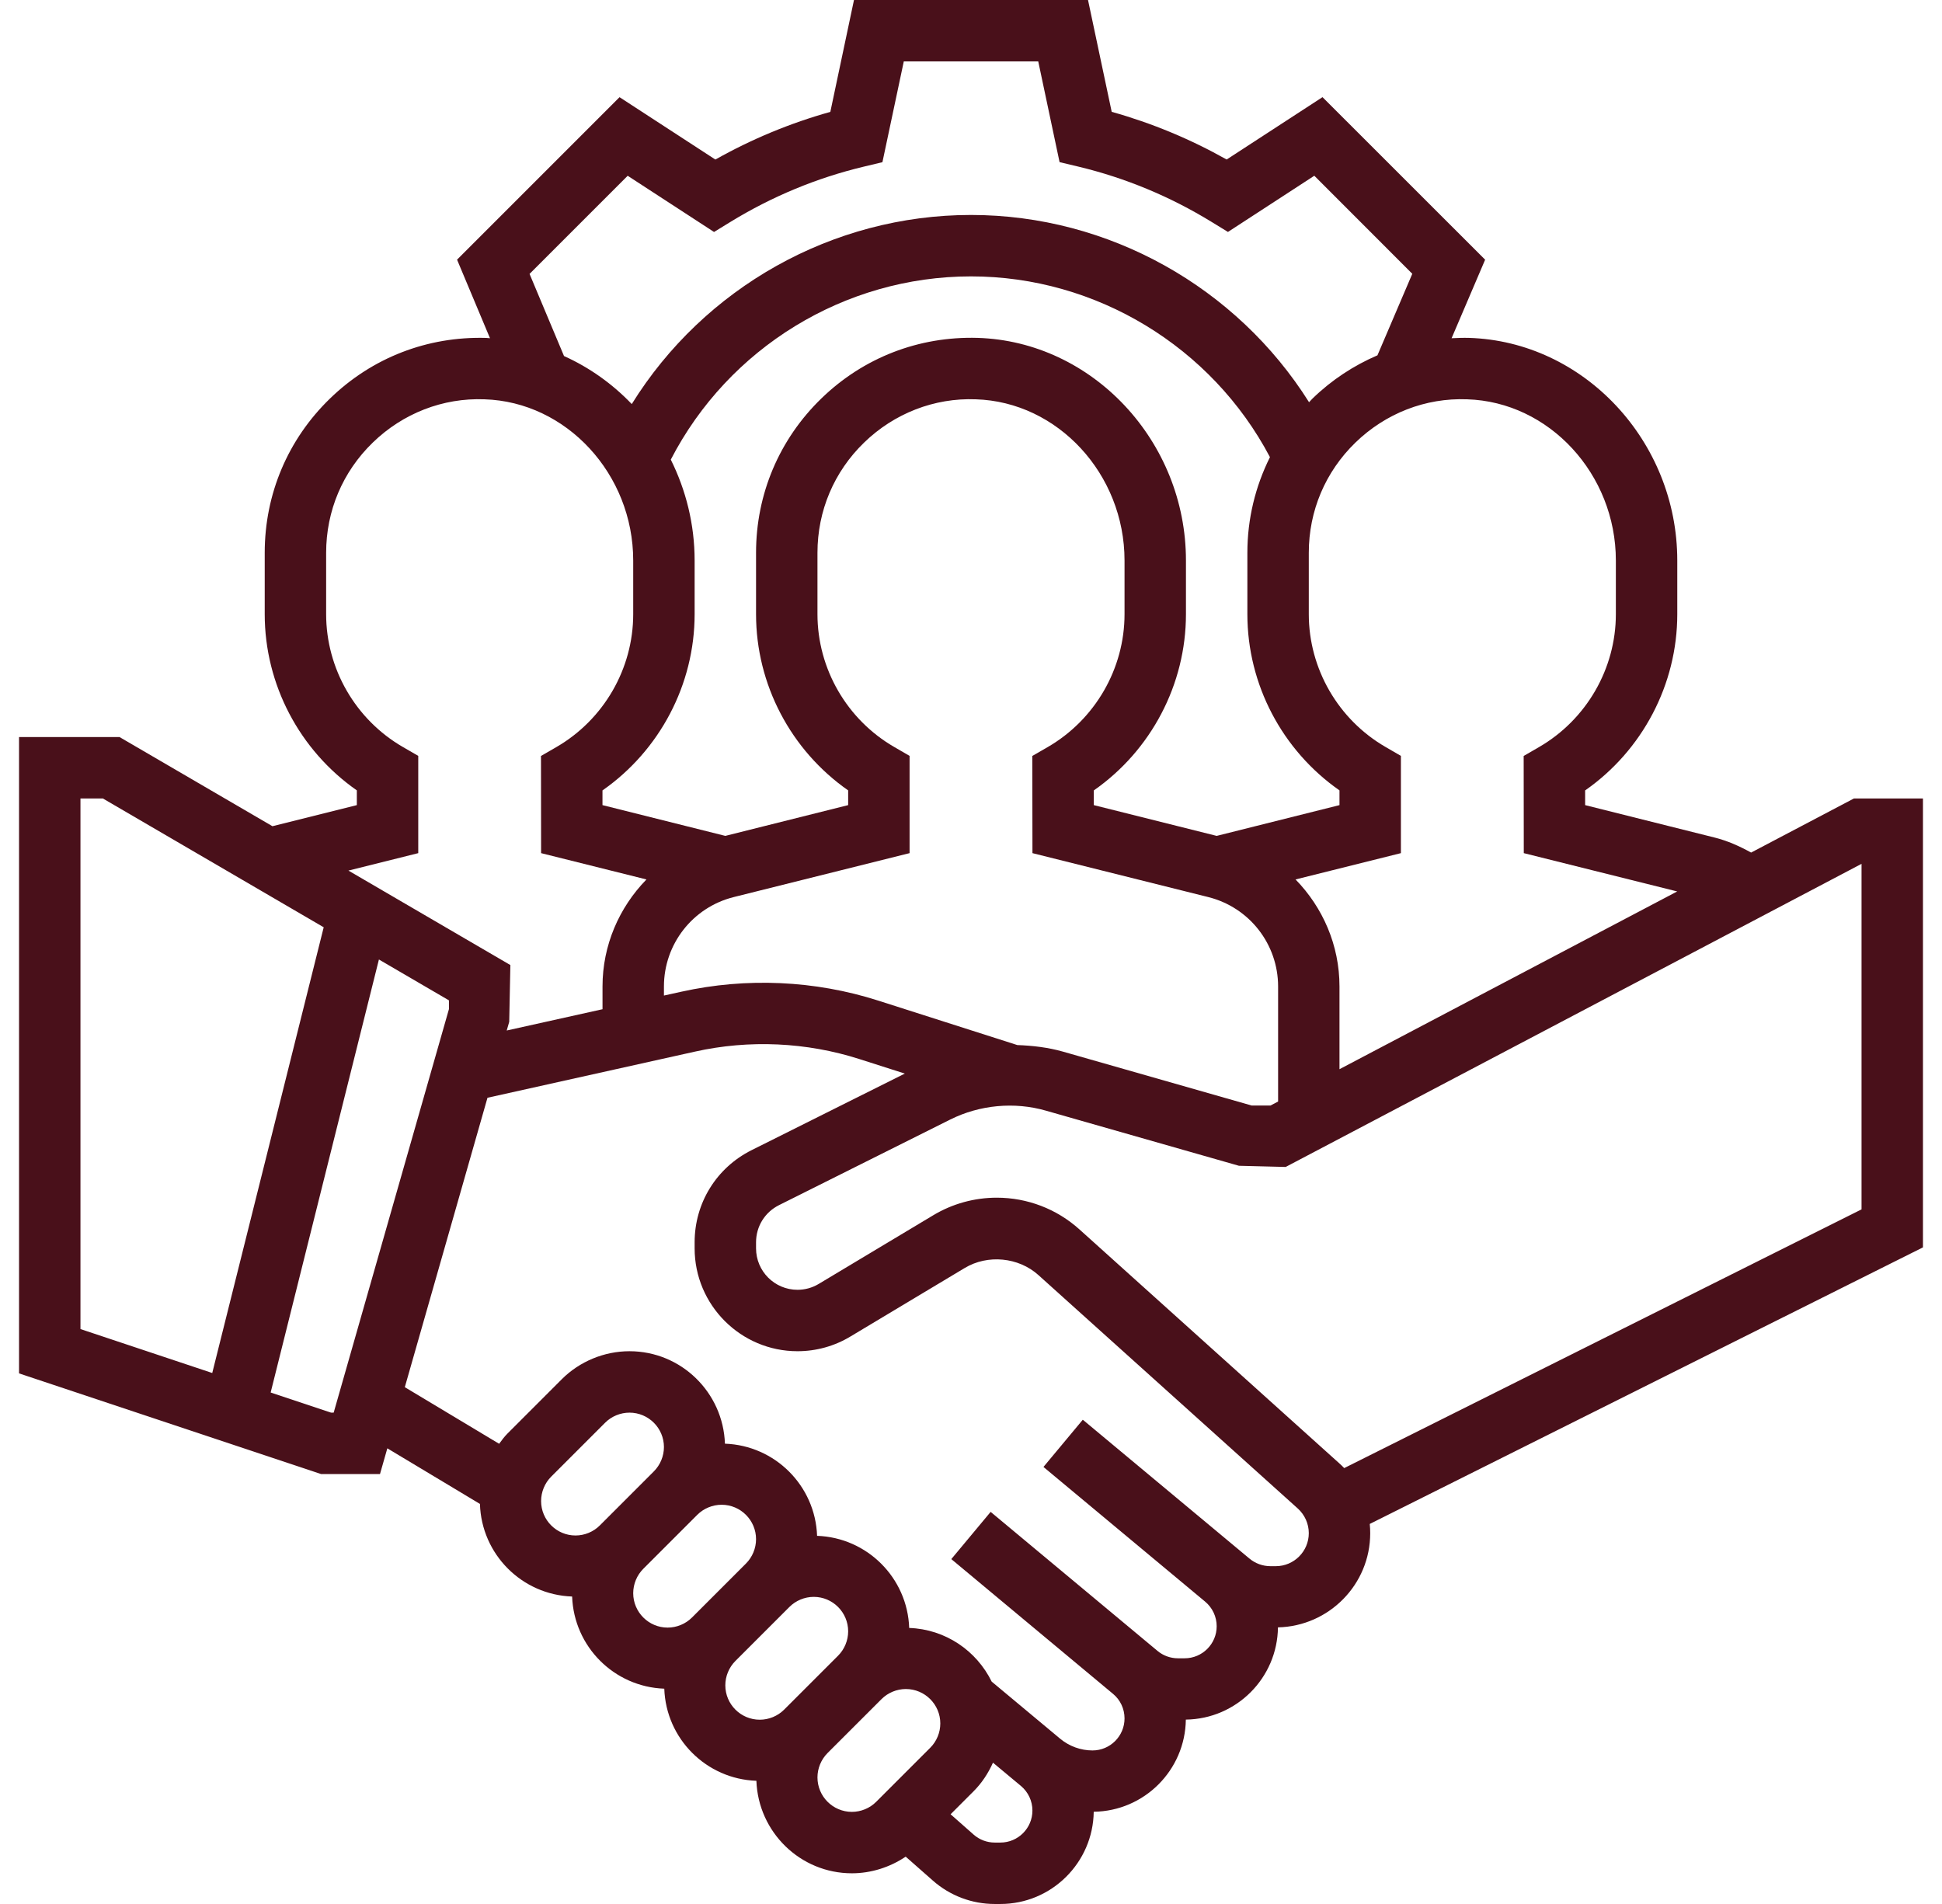 <svg xmlns="http://www.w3.org/2000/svg" fill="none" viewBox="0 0 51 50" height="50" width="51">
<g clip-path="url(#clip0_787_165)">
<path fill="#49101A" d="M50.5 20.968H48.688L45.987 22.389C45.683 22.221 45.367 22.079 45.026 21.994L41.628 21.143V20.757C43.131 19.708 44.048 17.975 44.048 16.129V14.719C44.048 11.586 41.594 8.965 38.577 8.873C38.423 8.869 38.273 8.875 38.121 8.882L39.002 6.82L34.731 2.551L32.214 4.189C31.257 3.651 30.246 3.231 29.195 2.937L28.573 0H22.427L21.806 2.938C20.755 3.232 19.743 3.651 18.787 4.19L16.27 2.552L12.003 6.819L12.868 8.882C12.835 8.881 12.804 8.875 12.771 8.874C11.226 8.829 9.772 9.393 8.667 10.465C7.56 11.537 6.952 12.976 6.952 14.516V16.129C6.952 17.975 7.868 19.707 9.371 20.756V21.143L7.155 21.697L3.138 19.355H0.5V36.066L8.434 38.71H9.979L10.172 38.034L12.604 39.494C12.644 40.816 13.704 41.88 15.025 41.926C15.072 43.242 16.129 44.299 17.445 44.346C17.491 45.661 18.548 46.719 19.864 46.765C19.912 48.111 21.015 49.194 22.372 49.194C22.876 49.194 23.37 49.036 23.785 48.757L24.5 49.387C24.948 49.782 25.524 50 26.123 50H26.272C27.614 50 28.706 48.915 28.723 47.578C30.05 47.561 31.125 46.486 31.142 45.158C32.47 45.141 33.546 44.065 33.561 42.736C34.902 42.705 35.984 41.61 35.984 40.262C35.984 40.181 35.98 40.101 35.972 40.02L50.5 32.757V20.968ZM42.435 14.719V16.129C42.435 17.56 41.662 18.898 40.417 19.619L40.014 19.852L40.017 22.404L44.046 23.41L35.177 28.078V25.906C35.177 24.822 34.739 23.829 34.023 23.095L36.79 22.404V19.85L36.388 19.617C35.144 18.898 34.371 17.56 34.371 16.129V14.516C34.371 13.416 34.806 12.388 35.596 11.622C36.386 10.856 37.433 10.444 38.528 10.486C40.682 10.551 42.435 12.45 42.435 14.719ZM26.716 27.444L23.065 26.277C21.402 25.744 19.601 25.665 17.898 26.042L17.436 26.144V25.906C17.436 24.794 18.19 23.828 19.268 23.558L23.887 22.404V19.85L23.485 19.617C22.24 18.898 21.468 17.56 21.468 16.129V14.516C21.468 13.416 21.902 12.388 22.693 11.622C23.482 10.856 24.536 10.444 25.625 10.486C27.779 10.551 29.532 12.45 29.532 14.719V16.129C29.532 17.56 28.759 18.898 27.514 19.619L27.11 19.852L27.114 22.404L31.732 23.558C32.81 23.828 33.565 24.794 33.565 25.906V28.927L33.365 29.032H32.871L27.913 27.616C27.522 27.505 27.12 27.459 26.716 27.444ZM17.616 12.07C19.131 9.136 22.179 7.258 25.5 7.258C28.79 7.258 31.825 9.11 33.351 12.005C32.967 12.775 32.758 13.627 32.758 14.516V16.129C32.758 17.975 33.674 19.707 35.177 20.756V21.143L31.952 21.951L28.725 21.143V20.757C30.228 19.708 31.145 17.975 31.145 16.129V14.719C31.145 11.586 28.69 8.965 25.673 8.873C24.13 8.828 22.674 9.392 21.569 10.465C20.464 11.537 19.855 12.976 19.855 14.516V16.129C19.855 17.975 20.771 19.707 22.274 20.756V21.143L19.048 21.951L15.822 21.143V20.757C17.325 19.708 18.242 17.975 18.242 16.129V14.719C18.242 13.77 18.014 12.869 17.616 12.07ZM13.907 7.193L16.484 4.616L18.752 6.092L19.185 5.826C20.273 5.16 21.448 4.672 22.677 4.378L23.174 4.259L23.735 1.613H27.266L27.826 4.258L28.322 4.376C29.552 4.671 30.727 5.159 31.814 5.825L32.248 6.091L34.516 4.615L37.089 7.19L36.174 9.331C35.551 9.599 34.974 9.976 34.472 10.463C34.439 10.495 34.41 10.53 34.378 10.563C32.478 7.543 29.119 5.645 25.5 5.645C21.855 5.645 18.486 7.56 16.591 10.611C16.084 10.081 15.481 9.651 14.812 9.35L13.907 7.193ZM10.984 22.404V19.85L10.581 19.617C9.337 18.898 8.565 17.56 8.565 16.129V14.516C8.565 13.416 8.999 12.388 9.79 11.622C10.579 10.856 11.629 10.444 12.722 10.486C14.876 10.551 16.629 12.45 16.629 14.719V16.129C16.629 17.56 15.856 18.898 14.611 19.619L14.207 19.852L14.21 22.404L16.977 23.095C16.261 23.829 15.823 24.822 15.823 25.906V26.503L13.307 27.062L13.373 26.834L13.403 25.343L9.15 22.862L10.984 22.404ZM2.113 20.968H2.701L8.501 24.351L5.574 36.056L2.113 34.902V20.968ZM8.695 37.097L7.108 36.568L9.951 25.197L11.79 26.27V26.5L8.763 37.097H8.695ZM14.21 39.419C14.21 39.181 14.306 38.947 14.474 38.779L15.892 37.361C16.06 37.193 16.294 37.097 16.531 37.097C17.03 37.097 17.436 37.502 17.436 38.001C17.436 38.239 17.339 38.472 17.171 38.64L15.753 40.058C15.585 40.227 15.352 40.323 15.114 40.323C14.615 40.323 14.21 39.917 14.21 39.419ZM16.629 41.838C16.629 41.6 16.725 41.367 16.894 41.198L18.311 39.781C18.48 39.612 18.713 39.516 18.951 39.516C19.449 39.516 19.855 39.922 19.855 40.42C19.855 40.658 19.759 40.891 19.59 41.06L18.173 42.477C18.004 42.646 17.771 42.742 17.533 42.742C17.035 42.742 16.629 42.336 16.629 41.838ZM19.048 44.257C19.048 44.019 19.145 43.786 19.313 43.618L20.731 42.2C20.899 42.032 21.132 41.935 21.37 41.935C21.869 41.935 22.274 42.341 22.274 42.84C22.274 43.077 22.178 43.311 22.01 43.479L20.592 44.897C20.424 45.065 20.19 45.161 19.953 45.161C19.454 45.161 19.048 44.756 19.048 44.257ZM22.372 47.581C21.873 47.581 21.468 47.175 21.468 46.676C21.468 46.439 21.564 46.206 21.732 46.037L23.15 44.62C23.319 44.451 23.552 44.355 23.789 44.355C24.288 44.355 24.694 44.76 24.694 45.259C24.694 45.497 24.598 45.73 24.429 45.898L23.011 47.316C22.843 47.485 22.61 47.581 22.372 47.581ZM26.272 48.387H26.123C25.917 48.387 25.72 48.312 25.567 48.176L24.964 47.644L25.569 47.039C25.785 46.823 25.953 46.566 26.077 46.289L26.811 46.9C27.002 47.06 27.113 47.295 27.113 47.546C27.113 48.01 26.736 48.387 26.272 48.387ZM33.504 41.129H33.364C33.162 41.129 32.964 41.057 32.81 40.927L28.436 37.283L27.403 38.523L31.65 42.061C31.841 42.221 31.952 42.456 31.952 42.707C31.952 43.171 31.574 43.548 31.11 43.548H30.934C30.739 43.548 30.547 43.479 30.397 43.353L26.016 39.703L24.983 40.943L29.23 44.482C29.422 44.64 29.532 44.876 29.532 45.127C29.532 45.59 29.155 45.968 28.691 45.968C28.382 45.968 28.08 45.858 27.843 45.661L26.043 44.16C25.646 43.35 24.831 42.785 23.877 42.751C23.831 41.435 22.773 40.378 21.458 40.332C21.411 39.016 20.354 37.959 19.038 37.912C18.991 36.566 17.889 35.484 16.531 35.484C15.869 35.484 15.22 35.752 14.752 36.221L13.334 37.639C13.249 37.723 13.179 37.819 13.108 37.915L10.631 36.428L12.802 28.828L18.247 27.617C19.675 27.298 21.181 27.367 22.573 27.813L23.762 28.193L19.734 30.206C18.814 30.668 18.242 31.593 18.242 32.623V32.782C18.242 34.272 19.454 35.484 20.944 35.484C21.433 35.484 21.915 35.351 22.333 35.098L25.336 33.298C25.939 32.936 26.749 33.015 27.27 33.484L34.084 39.616C34.266 39.782 34.371 40.016 34.371 40.262C34.371 40.74 33.982 41.129 33.504 41.129ZM48.887 31.759L35.301 38.553C35.257 38.507 35.211 38.462 35.162 38.419L28.349 32.286C27.752 31.748 26.981 31.452 26.177 31.452C25.589 31.452 25.011 31.611 24.506 31.915L21.502 33.716C21.333 33.818 21.14 33.871 20.944 33.871C20.343 33.871 19.855 33.383 19.855 32.782V32.623C19.855 32.207 20.086 31.835 20.456 31.649L24.955 29.4C25.725 29.015 26.639 28.928 27.468 29.167L32.536 30.614L33.764 30.645L48.887 22.685V31.759Z"></path>
</g>
<defs>
<clipPath id="clip0_787_165">
<rect transform="translate(0.5)" fill="white" height="50" width="50"></rect>
</clipPath>
</defs>
</svg>
